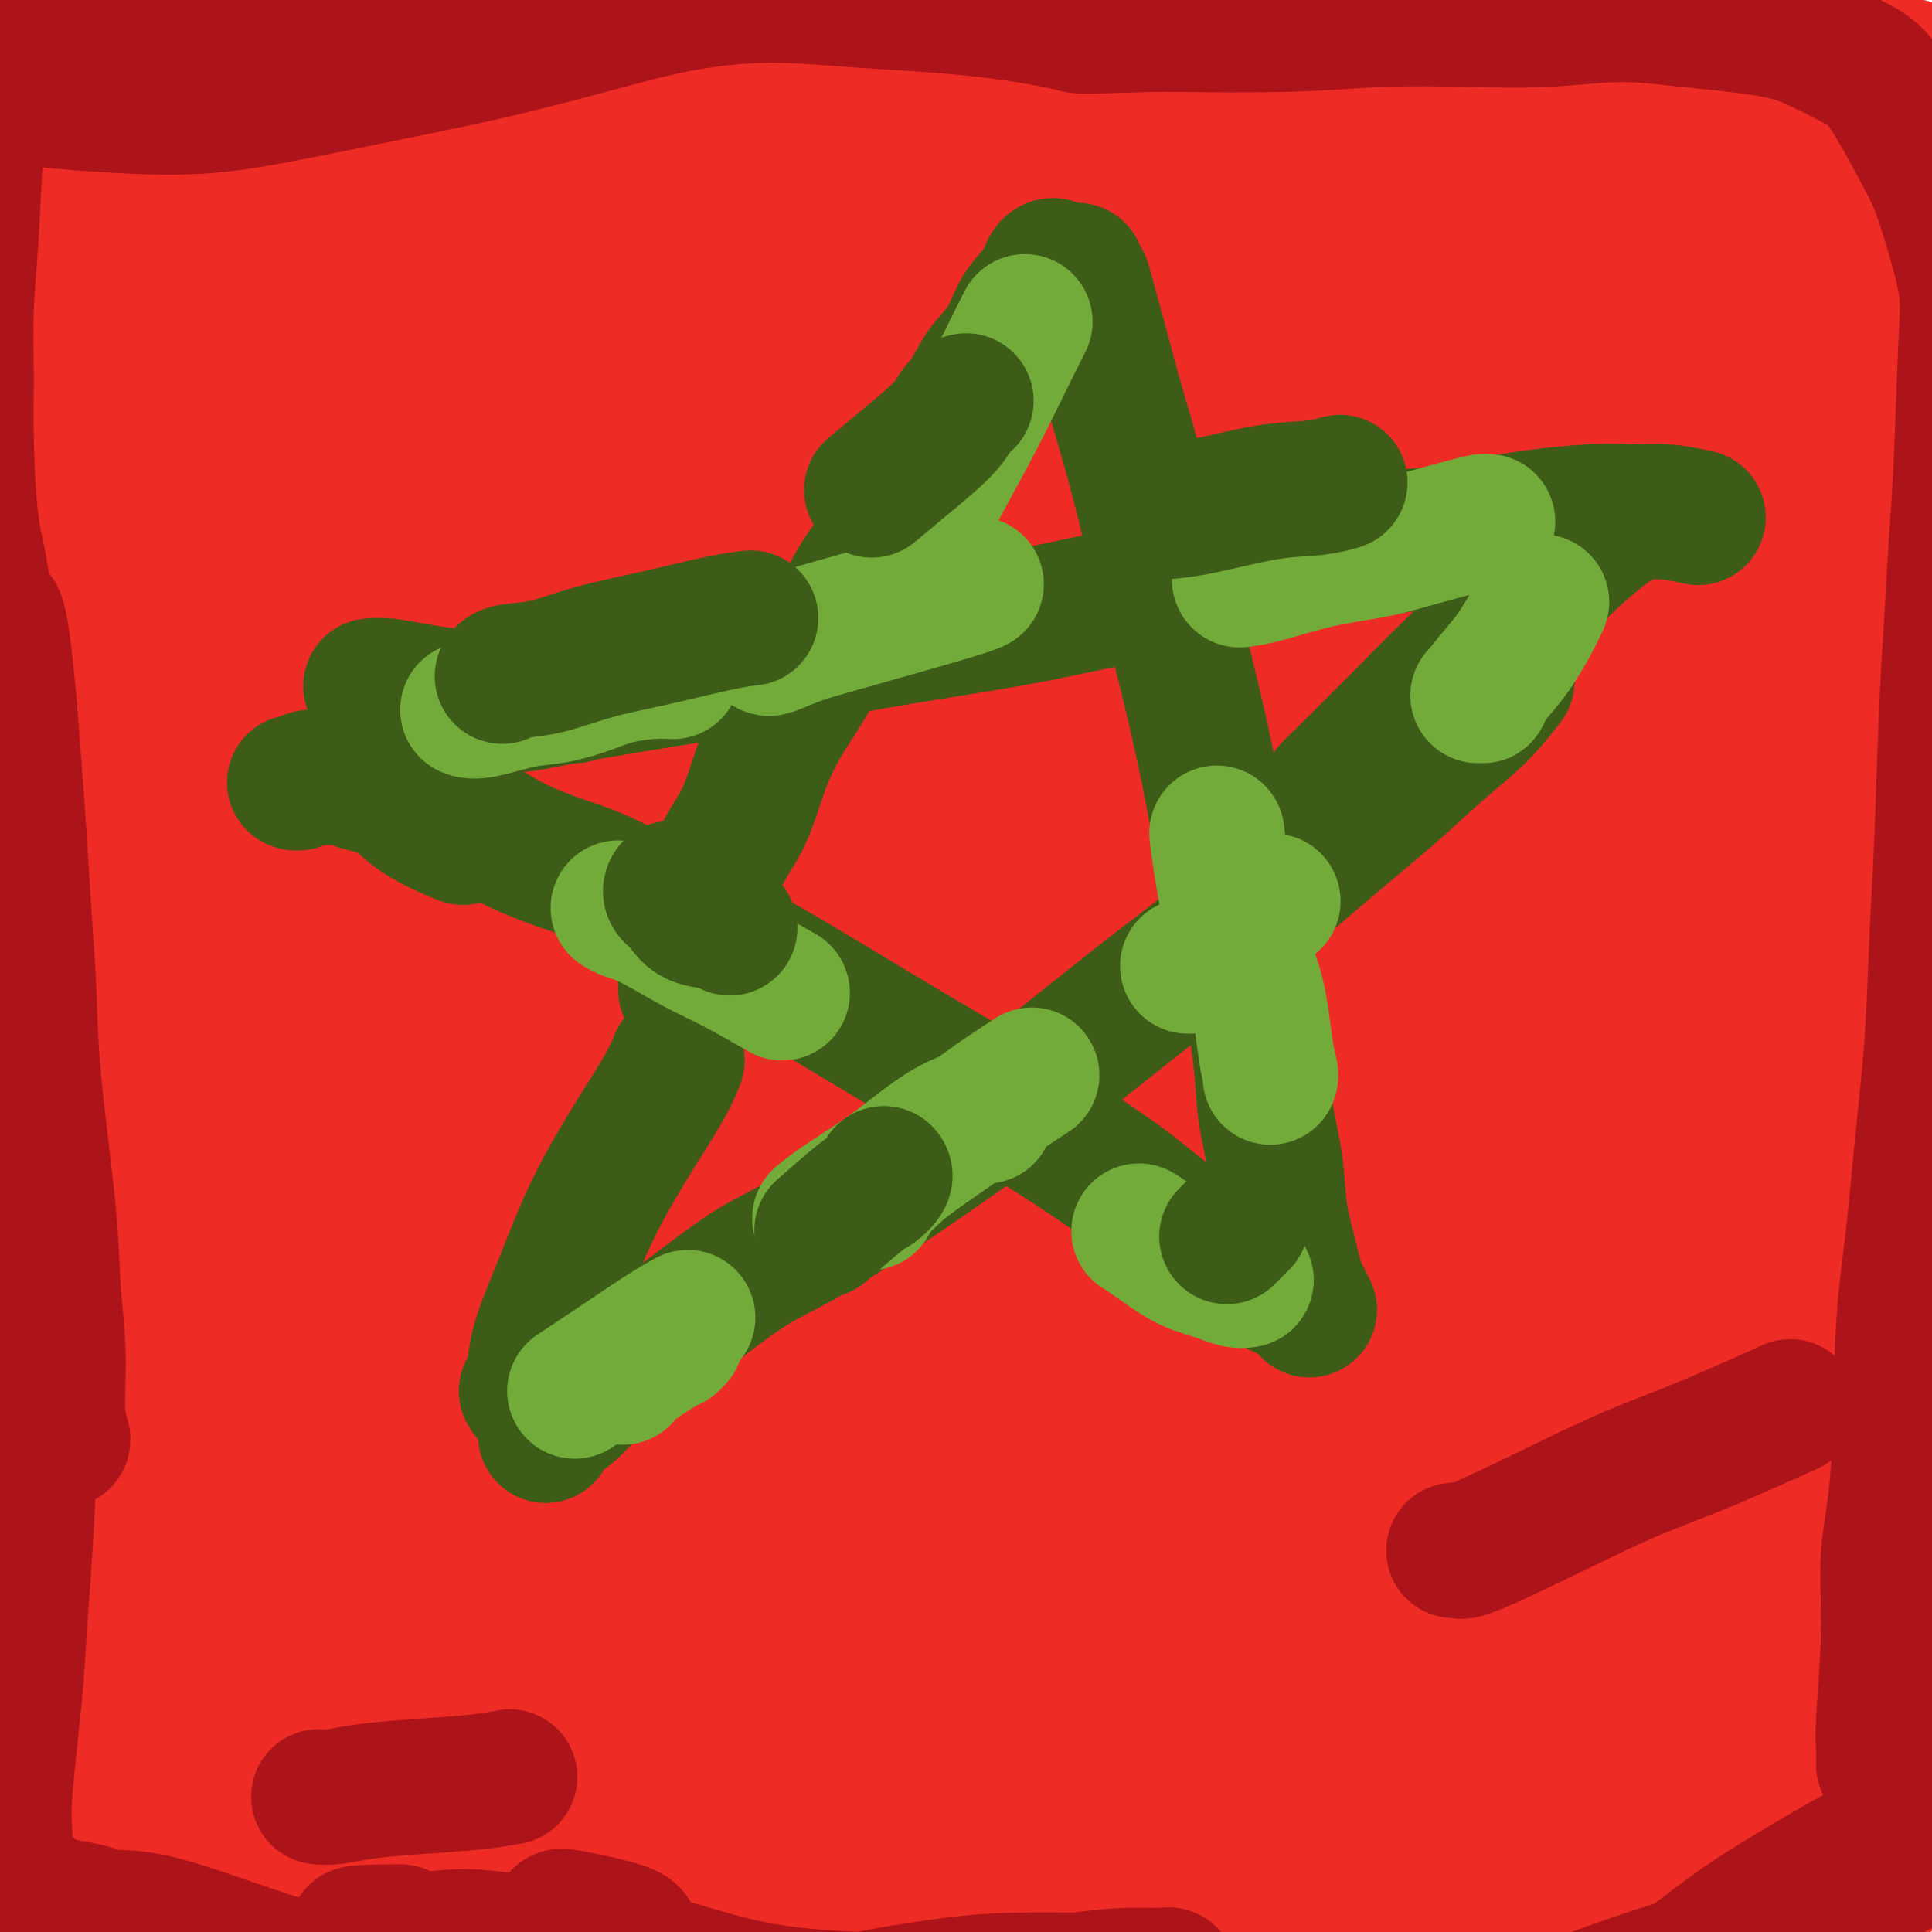 <svg viewBox='0 0 400 400' version='1.1' xmlns='http://www.w3.org/2000/svg' xmlns:xlink='http://www.w3.org/1999/xlink'><g fill='none' stroke='#EE2B24' stroke-width='28' stroke-linecap='round' stroke-linejoin='round'><path d='M77,59c0.248,-0.239 0.496,-0.478 -5,7c-5.496,7.478 -16.737,22.671 -25,34c-8.263,11.329 -13.550,18.792 -19,27c-5.450,8.208 -11.065,17.162 -16,25c-4.935,7.838 -9.191,14.561 -12,21c-2.809,6.439 -4.173,12.593 -4,15c0.173,2.407 1.883,1.067 5,-1c3.117,-2.067 7.643,-4.860 14,-10c6.357,-5.140 14.546,-12.627 22,-20c7.454,-7.373 14.172,-14.632 28,-28c13.828,-13.368 34.765,-32.846 50,-46c15.235,-13.154 24.766,-19.985 35,-28c10.234,-8.015 21.170,-17.213 30,-24c8.830,-6.787 15.554,-11.162 22,-16c6.446,-4.838 12.614,-10.139 15,-12c2.386,-1.861 0.990,-0.282 -1,1c-1.990,1.282 -4.575,2.268 -9,6c-4.425,3.732 -10.689,10.212 -17,16c-6.311,5.788 -12.668,10.886 -26,24c-13.332,13.114 -33.641,34.246 -48,50c-14.359,15.754 -22.770,26.132 -32,38c-9.230,11.868 -19.280,25.227 -28,37c-8.720,11.773 -16.111,21.959 -23,33c-6.889,11.041 -13.276,22.937 -16,29c-2.724,6.063 -1.784,6.293 0,5c1.784,-1.293 4.413,-4.107 9,-9c4.587,-4.893 11.132,-11.864 19,-21c7.868,-9.136 17.057,-20.439 26,-31c8.943,-10.561 17.638,-20.382 34,-36c16.362,-15.618 40.389,-37.034 58,-52c17.611,-14.966 28.805,-23.483 40,-32'/><path d='M203,61c21.314,-17.293 25.599,-18.525 38,-25c12.401,-6.475 32.918,-18.192 45,-24c12.082,-5.808 15.730,-5.709 19,-6c3.270,-0.291 6.161,-0.974 7,0c0.839,0.974 -0.373,3.606 -4,8c-3.627,4.394 -9.669,10.552 -16,17c-6.331,6.448 -12.953,13.187 -28,28c-15.047,14.813 -38.521,37.700 -56,56c-17.479,18.300 -28.964,32.012 -41,46c-12.036,13.988 -24.624,28.250 -42,52c-17.376,23.750 -39.541,56.987 -54,80c-14.459,23.013 -21.211,35.801 -28,49c-6.789,13.199 -13.614,26.808 -18,37c-4.386,10.192 -6.333,16.966 -7,21c-0.667,4.034 -0.053,5.328 1,6c1.053,0.672 2.545,0.722 9,-6c6.455,-6.722 17.874,-20.214 28,-33c10.126,-12.786 18.959,-24.865 28,-36c9.041,-11.135 18.290,-21.327 34,-39c15.710,-17.673 37.882,-42.826 54,-60c16.118,-17.174 26.181,-26.369 38,-37c11.819,-10.631 25.393,-22.699 38,-33c12.607,-10.301 24.247,-18.834 35,-26c10.753,-7.166 20.619,-12.963 29,-18c8.381,-5.037 15.277,-9.312 22,-12c6.723,-2.688 13.274,-3.788 16,-3c2.726,0.788 1.628,3.462 1,6c-0.628,2.538 -0.787,4.938 -8,14c-7.213,9.062 -21.480,24.786 -34,38c-12.520,13.214 -23.291,23.918 -35,37c-11.709,13.082 -24.354,28.541 -37,44'/><path d='M237,242c-23.340,26.732 -28.691,34.061 -38,47c-9.309,12.939 -22.576,31.490 -34,49c-11.424,17.510 -21.005,33.981 -29,49c-7.995,15.019 -14.406,28.585 -20,42c-5.594,13.415 -10.372,26.679 -11,32c-0.628,5.321 2.895,2.699 6,0c3.105,-2.699 5.793,-5.474 16,-18c10.207,-12.526 27.932,-34.803 42,-52c14.068,-17.197 24.479,-29.315 37,-43c12.521,-13.685 27.152,-28.938 42,-43c14.848,-14.062 29.911,-26.933 43,-38c13.089,-11.067 24.202,-20.328 39,-31c14.798,-10.672 33.280,-22.754 44,-29c10.720,-6.246 13.678,-6.657 16,-7c2.322,-0.343 4.009,-0.617 5,0c0.991,0.617 1.285,2.124 -4,9c-5.285,6.876 -16.148,19.120 -26,30c-9.852,10.880 -18.694,20.397 -29,32c-10.306,11.603 -22.076,25.292 -33,39c-10.924,13.708 -21.002,27.436 -30,40c-8.998,12.564 -16.916,23.965 -24,37c-7.084,13.035 -13.335,27.705 -16,35c-2.665,7.295 -1.744,7.214 1,6c2.744,-1.214 7.312,-3.561 12,-7c4.688,-3.439 9.497,-7.971 22,-20c12.503,-12.029 32.699,-31.554 48,-45c15.301,-13.446 25.708,-20.813 37,-29c11.292,-8.187 23.470,-17.194 34,-24c10.530,-6.806 19.412,-11.409 26,-15c6.588,-3.591 10.882,-6.169 13,-7c2.118,-0.831 2.059,0.084 2,1'/><path d='M428,282c4.007,-0.500 -6.476,8.751 -15,17c-8.524,8.249 -15.091,15.497 -22,23c-6.909,7.503 -14.161,15.260 -25,28c-10.839,12.740 -25.266,30.462 -33,41c-7.734,10.538 -8.775,13.892 -10,17c-1.225,3.108 -2.635,5.972 -2,7c0.635,1.028 3.316,0.221 6,-1c2.684,-1.221 5.370,-2.856 13,-9c7.630,-6.144 20.204,-16.796 30,-25c9.796,-8.204 16.814,-13.960 23,-19c6.186,-5.040 11.541,-9.364 16,-13c4.459,-3.636 8.021,-6.585 10,-8c1.979,-1.415 2.376,-1.297 1,0c-1.376,1.297 -4.524,3.772 -7,6c-2.476,2.228 -4.279,4.208 -5,5c-0.721,0.792 -0.361,0.396 0,0'/><path d='M386,388c0.213,0.355 0.426,0.710 0,1c-0.426,0.290 -1.491,0.514 -2,1c-0.509,0.486 -0.463,1.234 -1,2c-0.537,0.766 -1.659,1.549 -3,3c-1.341,1.451 -2.901,3.571 -4,5c-1.099,1.429 -1.736,2.169 -2,3c-0.264,0.831 -0.154,1.755 0,2c0.154,0.245 0.351,-0.187 1,-1c0.649,-0.813 1.749,-2.007 3,-3c1.251,-0.993 2.652,-1.786 5,-4c2.348,-2.214 5.642,-5.849 8,-8c2.358,-2.151 3.780,-2.817 5,-4c1.220,-1.183 2.239,-2.883 3,-4c0.761,-1.117 1.264,-1.649 1,-2c-0.264,-0.351 -1.295,-0.519 -3,0c-1.705,0.519 -4.084,1.726 -6,3c-1.916,1.274 -3.369,2.615 -5,4c-1.631,1.385 -3.440,2.815 -5,4c-1.560,1.185 -2.872,2.127 -4,3c-1.128,0.873 -2.074,1.679 -2,1c0.074,-0.679 1.167,-2.842 2,-4c0.833,-1.158 1.404,-1.312 3,-5c1.596,-3.688 4.215,-10.912 6,-16c1.785,-5.088 2.736,-8.040 4,-12c1.264,-3.960 2.842,-8.928 4,-13c1.158,-4.072 1.896,-7.248 2,-10c0.104,-2.752 -0.424,-5.082 -1,-7c-0.576,-1.918 -1.198,-3.426 -4,-3c-2.802,0.426 -7.782,2.784 -13,6c-5.218,3.216 -10.674,7.289 -16,12c-5.326,4.711 -10.522,10.060 -18,18c-7.478,7.940 -17.239,18.470 -27,29'/><path d='M317,389c-9.622,10.441 -11.179,13.043 -14,16c-2.821,2.957 -6.908,6.269 -9,8c-2.092,1.731 -2.188,1.880 -2,1c0.188,-0.880 0.662,-2.790 3,-7c2.338,-4.210 6.541,-10.720 11,-17c4.459,-6.280 9.175,-12.328 18,-23c8.825,-10.672 21.760,-25.967 31,-36c9.240,-10.033 14.786,-14.804 20,-20c5.214,-5.196 10.096,-10.817 15,-16c4.904,-5.183 9.832,-9.928 11,-12c1.168,-2.072 -1.423,-1.472 -5,0c-3.577,1.472 -8.141,3.814 -15,8c-6.859,4.186 -16.014,10.215 -25,16c-8.986,5.785 -17.804,11.326 -31,22c-13.196,10.674 -30.770,26.481 -42,37c-11.230,10.519 -16.115,15.749 -21,21c-4.885,5.251 -9.770,10.524 -13,14c-3.230,3.476 -4.805,5.155 -5,5c-0.195,-0.155 0.989,-2.145 4,-6c3.011,-3.855 7.850,-9.575 14,-17c6.150,-7.425 13.610,-16.557 22,-27c8.390,-10.443 17.711,-22.199 28,-34c10.289,-11.801 21.545,-23.648 32,-34c10.455,-10.352 20.108,-19.210 31,-30c10.892,-10.790 23.025,-23.511 29,-30c5.975,-6.489 5.794,-6.745 6,-8c0.206,-1.255 0.798,-3.510 -7,0c-7.798,3.510 -23.987,12.786 -38,22c-14.013,9.214 -25.850,18.365 -39,29c-13.150,10.635 -27.614,22.753 -41,35c-13.386,12.247 -25.693,24.624 -38,37'/><path d='M247,343c-17.604,17.003 -22.113,23.511 -28,31c-5.887,7.489 -13.150,15.960 -19,22c-5.850,6.040 -10.285,9.650 -11,9c-0.715,-0.650 2.290,-5.561 5,-10c2.710,-4.439 5.125,-8.404 15,-23c9.875,-14.596 27.210,-39.821 41,-58c13.790,-18.179 24.034,-29.313 36,-42c11.966,-12.687 25.655,-26.927 38,-39c12.345,-12.073 23.348,-21.980 33,-31c9.652,-9.020 17.953,-17.154 24,-23c6.047,-5.846 9.841,-9.404 10,-11c0.159,-1.596 -3.316,-1.231 -10,2c-6.684,3.231 -16.576,9.326 -27,16c-10.424,6.674 -21.380,13.926 -42,31c-20.620,17.074 -50.904,43.969 -72,64c-21.096,20.031 -33.002,33.197 -46,48c-12.998,14.803 -27.086,31.242 -39,46c-11.914,14.758 -21.654,27.834 -29,38c-7.346,10.166 -12.298,17.422 -16,23c-3.702,5.578 -6.153,9.478 -6,9c0.153,-0.478 2.911,-5.336 7,-12c4.089,-6.664 9.509,-15.135 17,-26c7.491,-10.865 17.054,-24.124 26,-36c8.946,-11.876 17.274,-22.369 33,-39c15.726,-16.631 38.851,-39.398 55,-54c16.149,-14.602 25.321,-21.037 35,-28c9.679,-6.963 19.864,-14.454 28,-19c8.136,-4.546 14.222,-6.146 19,-8c4.778,-1.854 8.248,-3.961 8,-1c-0.248,2.961 -4.214,10.989 -10,19c-5.786,8.011 -13.393,16.006 -21,24'/><path d='M301,265c-8.736,10.192 -20.075,23.670 -30,35c-9.925,11.330 -18.436,20.510 -31,36c-12.564,15.490 -29.183,37.289 -39,51c-9.817,13.711 -12.833,19.332 -16,25c-3.167,5.668 -6.485,11.381 -8,15c-1.515,3.619 -1.228,5.143 0,5c1.228,-0.143 3.397,-1.952 6,-4c2.603,-2.048 5.641,-4.333 14,-13c8.359,-8.667 22.039,-23.714 33,-35c10.961,-11.286 19.204,-18.811 27,-26c7.796,-7.189 15.144,-14.043 25,-23c9.856,-8.957 22.219,-20.018 29,-26c6.781,-5.982 7.979,-6.885 9,-8c1.021,-1.115 1.866,-2.441 1,-2c-0.866,0.441 -3.442,2.650 -9,7c-5.558,4.350 -14.100,10.842 -22,17c-7.900,6.158 -15.160,11.982 -28,24c-12.840,12.018 -31.259,30.229 -43,42c-11.741,11.771 -16.803,17.102 -22,22c-5.197,4.898 -10.527,9.364 -14,12c-3.473,2.636 -5.089,3.442 -5,2c0.089,-1.442 1.882,-5.133 5,-10c3.118,-4.867 7.563,-10.910 13,-19c5.437,-8.090 11.868,-18.226 19,-28c7.132,-9.774 14.965,-19.185 22,-28c7.035,-8.815 13.274,-17.034 20,-26c6.726,-8.966 13.940,-18.679 16,-23c2.060,-4.321 -1.036,-3.251 -4,-3c-2.964,0.251 -5.798,-0.317 -17,6c-11.202,6.317 -30.772,19.519 -46,31c-15.228,11.481 -26.114,21.240 -37,31'/><path d='M169,352c-11.638,10.479 -22.232,21.178 -32,31c-9.768,9.822 -18.710,18.768 -25,25c-6.290,6.232 -9.928,9.748 -12,11c-2.072,1.252 -2.577,0.238 -3,-1c-0.423,-1.238 -0.765,-2.699 4,-13c4.765,-10.301 14.637,-29.441 22,-43c7.363,-13.559 12.216,-21.538 22,-35c9.784,-13.462 24.499,-32.407 33,-43c8.501,-10.593 10.787,-12.833 12,-15c1.213,-2.167 1.354,-4.262 0,-4c-1.354,0.262 -4.203,2.880 -10,8c-5.797,5.120 -14.543,12.740 -23,21c-8.457,8.260 -16.626,17.159 -29,33c-12.374,15.841 -28.951,38.622 -39,53c-10.049,14.378 -13.568,20.351 -17,26c-3.432,5.649 -6.776,10.972 -8,13c-1.224,2.028 -0.327,0.761 1,-3c1.327,-3.761 3.084,-10.015 7,-19c3.916,-8.985 9.991,-20.699 16,-33c6.009,-12.301 11.951,-25.187 19,-38c7.049,-12.813 15.206,-25.553 22,-36c6.794,-10.447 12.224,-18.600 16,-26c3.776,-7.400 5.896,-14.046 5,-16c-0.896,-1.954 -4.808,0.782 -11,6c-6.192,5.218 -14.664,12.916 -23,21c-8.336,8.084 -16.536,16.555 -30,33c-13.464,16.445 -32.191,40.865 -43,56c-10.809,15.135 -13.702,20.985 -17,26c-3.298,5.015 -7.003,9.196 -9,11c-1.997,1.804 -2.285,1.230 -2,-2c0.285,-3.230 1.142,-9.115 2,-15'/><path d='M17,384c2.615,-11.155 9.154,-30.544 15,-46c5.846,-15.456 11.000,-26.981 17,-40c6.000,-13.019 12.844,-27.534 19,-39c6.156,-11.466 11.622,-19.883 16,-29c4.378,-9.117 7.669,-18.934 8,-23c0.331,-4.066 -2.298,-2.383 -6,1c-3.702,3.383 -8.479,8.465 -14,14c-5.521,5.535 -11.787,11.523 -22,26c-10.213,14.477 -24.374,37.444 -31,48c-6.626,10.556 -5.718,8.700 -9,15c-3.282,6.300 -10.756,20.755 -14,27c-3.244,6.245 -2.260,4.278 -2,4c0.260,-0.278 -0.203,1.132 3,-6c3.203,-7.132 10.073,-22.805 16,-36c5.927,-13.195 10.910,-23.910 17,-36c6.090,-12.090 13.285,-25.554 20,-38c6.715,-12.446 12.949,-23.873 19,-34c6.051,-10.127 11.919,-18.955 16,-25c4.081,-6.045 6.374,-9.307 8,-12c1.626,-2.693 2.586,-4.815 0,-1c-2.586,3.815 -8.716,13.568 -14,22c-5.284,8.432 -9.721,15.542 -18,33c-8.279,17.458 -20.400,45.263 -28,65c-7.600,19.737 -10.678,31.407 -14,44c-3.322,12.593 -6.889,26.108 -9,37c-2.111,10.892 -2.768,19.162 -3,25c-0.232,5.838 -0.040,9.244 0,12c0.040,2.756 -0.072,4.862 2,2c2.072,-2.862 6.327,-10.694 10,-19c3.673,-8.306 6.764,-17.088 11,-27c4.236,-9.912 9.618,-20.956 15,-32'/><path d='M45,316c10.474,-21.089 18.659,-34.810 25,-45c6.341,-10.190 10.838,-16.848 14,-22c3.162,-5.152 4.988,-8.799 6,-11c1.012,-2.201 1.208,-2.955 0,-1c-1.208,1.955 -3.822,6.618 -7,12c-3.178,5.382 -6.922,11.483 -14,27c-7.078,15.517 -17.490,40.450 -24,57c-6.510,16.550 -9.118,24.717 -13,38c-3.882,13.283 -9.038,31.683 -11,42c-1.962,10.317 -0.731,12.550 1,14c1.731,1.450 3.962,2.116 7,1c3.038,-1.116 6.883,-4.013 12,-9c5.117,-4.987 11.505,-12.065 19,-21c7.495,-8.935 16.098,-19.729 24,-30c7.902,-10.271 15.102,-20.021 26,-34c10.898,-13.979 25.493,-32.188 35,-43c9.507,-10.812 13.925,-14.227 17,-17c3.075,-2.773 4.807,-4.905 6,-6c1.193,-1.095 1.846,-1.153 -2,4c-3.846,5.153 -12.192,15.517 -19,25c-6.808,9.483 -12.080,18.084 -18,28c-5.920,9.916 -12.489,21.146 -18,31c-5.511,9.854 -9.964,18.333 -13,25c-3.036,6.667 -4.653,11.522 -6,15c-1.347,3.478 -2.423,5.579 -1,4c1.423,-1.579 5.345,-6.838 10,-13c4.655,-6.162 10.043,-13.229 15,-21c4.957,-7.771 9.483,-16.248 19,-30c9.517,-13.752 24.024,-32.779 35,-46c10.976,-13.221 18.422,-20.634 26,-28c7.578,-7.366 15.289,-14.683 23,-22'/><path d='M219,240c10.958,-10.497 13.852,-11.739 17,-14c3.148,-2.261 6.550,-5.542 7,-4c0.450,1.542 -2.052,7.908 -6,15c-3.948,7.092 -9.342,14.910 -15,25c-5.658,10.090 -11.582,22.452 -17,33c-5.418,10.548 -10.331,19.283 -13,28c-2.669,8.717 -3.093,17.418 -2,21c1.093,3.582 3.702,2.046 8,0c4.298,-2.046 10.285,-4.602 17,-10c6.715,-5.398 14.159,-13.636 24,-23c9.841,-9.364 22.079,-19.853 33,-30c10.921,-10.147 20.527,-19.954 35,-32c14.473,-12.046 33.814,-26.333 45,-34c11.186,-7.667 14.215,-8.716 17,-10c2.785,-1.284 5.324,-2.805 4,0c-1.324,2.805 -6.513,9.936 -12,17c-5.487,7.064 -11.274,14.062 -17,22c-5.726,7.938 -11.391,16.816 -16,24c-4.609,7.184 -8.163,12.674 -10,17c-1.837,4.326 -1.957,7.487 -2,10c-0.043,2.513 -0.008,4.378 3,4c3.008,-0.378 8.989,-3.001 15,-7c6.011,-3.999 12.053,-9.376 18,-15c5.947,-5.624 11.800,-11.494 21,-22c9.200,-10.506 21.747,-25.647 29,-35c7.253,-9.353 9.211,-12.916 11,-16c1.789,-3.084 3.410,-5.688 4,-7c0.590,-1.312 0.148,-1.331 -1,0c-1.148,1.331 -3.001,4.012 -6,8c-2.999,3.988 -7.142,9.282 -12,19c-4.858,9.718 -10.429,23.859 -16,38'/><path d='M382,262c-3.512,9.244 -4.293,13.355 -5,17c-0.707,3.645 -1.341,6.825 0,8c1.341,1.175 4.655,0.347 7,-2c2.345,-2.347 3.720,-6.211 6,-12c2.280,-5.789 5.464,-13.503 8,-22c2.536,-8.497 4.423,-17.778 6,-28c1.577,-10.222 2.845,-21.384 4,-31c1.155,-9.616 2.196,-17.687 2,-27c-0.196,-9.313 -1.629,-19.870 -3,-26c-1.371,-6.130 -2.680,-7.834 -4,-9c-1.320,-1.166 -2.650,-1.794 -4,-2c-1.350,-0.206 -2.718,0.009 -5,6c-2.282,5.991 -5.478,17.758 -8,27c-2.522,9.242 -4.371,15.960 -6,24c-1.629,8.040 -3.039,17.402 -4,25c-0.961,7.598 -1.473,13.432 -2,18c-0.527,4.568 -1.069,7.870 -1,10c0.069,2.130 0.750,3.086 1,2c0.250,-1.086 0.069,-4.216 0,-10c-0.069,-5.784 -0.028,-14.224 0,-22c0.028,-7.776 0.042,-14.889 0,-27c-0.042,-12.111 -0.139,-29.220 0,-41c0.139,-11.780 0.514,-18.232 1,-26c0.486,-7.768 1.084,-16.851 2,-26c0.916,-9.149 2.150,-18.363 4,-27c1.850,-8.637 4.314,-16.699 6,-23c1.686,-6.301 2.593,-10.843 4,-15c1.407,-4.157 3.315,-7.929 4,-9c0.685,-1.071 0.146,0.558 0,2c-0.146,1.442 0.101,2.698 -1,11c-1.101,8.302 -3.551,23.651 -6,39'/><path d='M388,66c-1.968,13.848 -3.389,22.468 -4,32c-0.611,9.532 -0.412,19.977 0,29c0.412,9.023 1.038,16.625 2,24c0.962,7.375 2.259,14.524 3,19c0.741,4.476 0.926,6.279 1,7c0.074,0.721 0.037,0.361 0,0'/><path d='M345,202c0.237,-0.070 0.474,-0.139 1,0c0.526,0.139 1.342,0.487 2,0c0.658,-0.487 1.158,-1.810 2,-3c0.842,-1.190 2.025,-2.246 4,-7c1.975,-4.754 4.741,-13.205 7,-21c2.259,-7.795 4.011,-14.935 6,-23c1.989,-8.065 4.216,-17.055 6,-26c1.784,-8.945 3.126,-17.844 5,-26c1.874,-8.156 4.281,-15.568 6,-22c1.719,-6.432 2.750,-11.885 5,-19c2.250,-7.115 5.719,-15.891 8,-21c2.281,-5.109 3.375,-6.552 4,-8c0.625,-1.448 0.783,-2.902 1,-2c0.217,0.902 0.494,4.159 0,9c-0.494,4.841 -1.757,11.266 -3,19c-1.243,7.734 -2.465,16.777 -4,27c-1.535,10.223 -3.381,21.626 -5,33c-1.619,11.374 -3.010,22.720 -4,32c-0.990,9.280 -1.579,16.496 -3,26c-1.421,9.504 -3.676,21.298 -5,28c-1.324,6.702 -1.719,8.313 -2,10c-0.281,1.687 -0.448,3.451 -1,3c-0.552,-0.451 -1.489,-3.115 -2,-8c-0.511,-4.885 -0.594,-11.990 -1,-21c-0.406,-9.010 -1.134,-19.925 -1,-32c0.134,-12.075 1.129,-25.311 2,-39c0.871,-13.689 1.617,-27.831 2,-40c0.383,-12.169 0.402,-22.365 1,-34c0.598,-11.635 1.777,-24.709 2,-32c0.223,-7.291 -0.508,-8.797 -1,-10c-0.492,-1.203 -0.746,-2.101 -1,-3'/><path d='M376,-8c0.718,-24.618 0.011,-7.163 -2,5c-2.011,12.163 -5.328,19.036 -8,28c-2.672,8.964 -4.701,20.021 -7,32c-2.299,11.979 -4.868,24.880 -7,39c-2.132,14.120 -3.828,29.458 -5,43c-1.172,13.542 -1.822,25.288 -3,42c-1.178,16.712 -2.886,38.390 -4,52c-1.114,13.610 -1.635,19.152 -2,25c-0.365,5.848 -0.575,12.002 -1,16c-0.425,3.998 -1.065,5.840 -2,5c-0.935,-0.840 -2.167,-4.363 -4,-11c-1.833,-6.637 -4.269,-16.388 -6,-29c-1.731,-12.612 -2.758,-28.084 -3,-45c-0.242,-16.916 0.300,-35.274 2,-54c1.700,-18.726 4.557,-37.819 8,-54c3.443,-16.181 7.471,-29.451 11,-44c3.529,-14.549 6.559,-30.377 8,-39c1.441,-8.623 1.294,-10.042 1,-12c-0.294,-1.958 -0.735,-4.455 -3,-3c-2.265,1.455 -6.352,6.861 -10,14c-3.648,7.139 -6.856,16.009 -11,27c-4.144,10.991 -9.225,24.102 -14,39c-4.775,14.898 -9.244,31.583 -13,49c-3.756,17.417 -6.799,35.567 -9,52c-2.201,16.433 -3.559,31.151 -5,50c-1.441,18.849 -2.965,41.829 -4,55c-1.035,13.171 -1.581,16.532 -2,21c-0.419,4.468 -0.710,10.043 -1,12c-0.290,1.957 -0.578,0.296 -1,-3c-0.422,-3.296 -0.978,-8.227 -2,-17c-1.022,-8.773 -2.511,-21.386 -4,-34'/><path d='M273,253c-1.354,-16.462 -1.238,-30.616 -1,-47c0.238,-16.384 0.600,-34.999 2,-52c1.400,-17.001 3.839,-32.390 8,-53c4.161,-20.610 10.046,-46.441 14,-61c3.954,-14.559 5.979,-17.844 7,-21c1.021,-3.156 1.038,-6.182 1,-8c-0.038,-1.818 -0.130,-2.426 -2,3c-1.870,5.426 -5.516,16.888 -9,29c-3.484,12.112 -6.804,24.875 -10,40c-3.196,15.125 -6.268,32.612 -9,51c-2.732,18.388 -5.124,37.676 -7,55c-1.876,17.324 -3.237,32.682 -4,52c-0.763,19.318 -0.929,42.595 -1,56c-0.071,13.405 -0.047,16.938 0,21c0.047,4.062 0.118,8.651 0,9c-0.118,0.349 -0.424,-3.544 -1,-9c-0.576,-5.456 -1.422,-12.475 -3,-23c-1.578,-10.525 -3.889,-24.556 -5,-40c-1.111,-15.444 -1.024,-32.301 -1,-51c0.024,-18.699 -0.017,-39.240 1,-57c1.017,-17.760 3.092,-32.738 7,-53c3.908,-20.262 9.649,-45.807 13,-60c3.351,-14.193 4.311,-17.035 5,-20c0.689,-2.965 1.105,-6.052 0,-5c-1.105,1.052 -3.731,6.244 -6,13c-2.269,6.756 -4.179,15.077 -6,26c-1.821,10.923 -3.551,24.449 -5,39c-1.449,14.551 -2.615,30.127 -3,46c-0.385,15.873 0.012,32.043 1,47c0.988,14.957 2.568,28.702 5,43c2.432,14.298 5.716,29.149 9,44'/><path d='M273,267c3.101,16.524 3.852,14.334 5,14c1.148,-0.334 2.691,1.188 4,1c1.309,-0.188 2.384,-2.085 3,-11c0.616,-8.915 0.772,-24.847 1,-39c0.228,-14.153 0.529,-26.527 2,-41c1.471,-14.473 4.113,-31.046 7,-46c2.887,-14.954 6.018,-28.288 9,-38c2.982,-9.712 5.813,-15.801 8,-20c2.187,-4.199 3.729,-6.507 4,-3c0.271,3.507 -0.728,12.831 -2,23c-1.272,10.169 -2.817,21.185 -4,33c-1.183,11.815 -2.004,24.428 -3,43c-0.996,18.572 -2.167,43.101 -3,58c-0.833,14.899 -1.329,20.167 -2,25c-0.671,4.833 -1.517,9.231 -2,12c-0.483,2.769 -0.603,3.910 -1,3c-0.397,-0.910 -1.071,-3.869 -2,-7c-0.929,-3.131 -2.113,-6.434 -3,-18c-0.887,-11.566 -1.477,-31.396 -1,-47c0.477,-15.604 2.020,-26.980 4,-38c1.980,-11.020 4.396,-21.682 7,-32c2.604,-10.318 5.394,-20.292 7,-25c1.606,-4.708 2.026,-4.150 2,-3c-0.026,1.150 -0.499,2.893 -1,7c-0.501,4.107 -1.029,10.577 -2,19c-0.971,8.423 -2.385,18.797 -3,29c-0.615,10.203 -0.433,20.234 -1,34c-0.567,13.766 -1.884,31.267 -3,41c-1.116,9.733 -2.031,11.697 -3,14c-0.969,2.303 -1.991,4.944 -4,2c-2.009,-2.944 -5.004,-11.472 -8,-20'/><path d='M288,237c-2.362,-8.405 -4.266,-19.417 -6,-32c-1.734,-12.583 -3.296,-26.735 -4,-42c-0.704,-15.265 -0.548,-31.641 0,-48c0.548,-16.359 1.489,-32.701 3,-46c1.511,-13.299 3.593,-23.555 5,-36c1.407,-12.445 2.138,-27.079 2,-35c-0.138,-7.921 -1.144,-9.130 -2,-11c-0.856,-1.870 -1.562,-4.403 -4,-2c-2.438,2.403 -6.608,9.740 -10,18c-3.392,8.260 -6.005,17.443 -9,29c-2.995,11.557 -6.372,25.487 -10,40c-3.628,14.513 -7.507,29.607 -10,45c-2.493,15.393 -3.601,31.085 -5,44c-1.399,12.915 -3.089,23.054 -4,38c-0.911,14.946 -1.043,34.698 -1,47c0.043,12.302 0.259,17.155 1,23c0.741,5.845 2.005,12.681 3,17c0.995,4.319 1.722,6.119 2,5c0.278,-1.119 0.108,-5.159 0,-12c-0.108,-6.841 -0.154,-16.484 -1,-29c-0.846,-12.516 -2.494,-27.905 -3,-45c-0.506,-17.095 0.128,-35.897 1,-53c0.872,-17.103 1.981,-32.508 5,-53c3.019,-20.492 7.946,-46.072 11,-61c3.054,-14.928 4.233,-19.206 5,-24c0.767,-4.794 1.122,-10.105 1,-13c-0.122,-2.895 -0.721,-3.372 -3,-1c-2.279,2.372 -6.240,7.595 -10,15c-3.760,7.405 -7.320,16.994 -11,29c-3.680,12.006 -7.480,26.430 -11,42c-3.520,15.570 -6.760,32.285 -10,49'/><path d='M213,135c-4.454,23.580 -5.088,37.030 -6,51c-0.912,13.970 -2.102,28.461 -3,45c-0.898,16.539 -1.505,35.127 -2,45c-0.495,9.873 -0.878,11.030 -1,13c-0.122,1.970 0.017,4.754 -1,2c-1.017,-2.754 -3.189,-11.044 -5,-21c-1.811,-9.956 -3.260,-21.577 -5,-33c-1.740,-11.423 -3.770,-22.646 -3,-48c0.770,-25.354 4.340,-64.838 6,-82c1.660,-17.162 1.410,-12.000 5,-25c3.590,-13.000 11.021,-44.161 16,-61c4.979,-16.839 7.506,-19.355 9,-23c1.494,-3.645 1.954,-8.418 2,-11c0.046,-2.582 -0.321,-2.973 -3,2c-2.679,4.973 -7.671,15.311 -12,26c-4.329,10.689 -7.997,21.731 -12,35c-4.003,13.269 -8.341,28.767 -12,46c-3.659,17.233 -6.638,36.202 -9,54c-2.362,17.798 -4.108,34.426 -5,49c-0.892,14.574 -0.931,27.095 0,41c0.931,13.905 2.831,29.195 4,36c1.169,6.805 1.606,5.126 2,5c0.394,-0.126 0.744,1.302 0,-6c-0.744,-7.302 -2.584,-23.332 -4,-38c-1.416,-14.668 -2.409,-27.972 -3,-45c-0.591,-17.028 -0.782,-37.780 0,-58c0.782,-20.220 2.535,-39.910 6,-58c3.465,-18.090 8.640,-34.581 13,-48c4.360,-13.419 7.905,-23.767 11,-32c3.095,-8.233 5.742,-14.352 6,-16c0.258,-1.648 -1.871,1.176 -4,4'/><path d='M203,-16c-1.534,1.730 -3.368,4.055 -8,16c-4.632,11.945 -12.062,33.510 -17,51c-4.938,17.490 -7.385,30.905 -10,47c-2.615,16.095 -5.400,34.871 -7,53c-1.600,18.129 -2.016,35.611 -2,51c0.016,15.389 0.463,28.685 1,39c0.537,10.315 1.164,17.651 1,23c-0.164,5.349 -1.119,8.712 -2,8c-0.881,-0.712 -1.687,-5.499 -3,-10c-1.313,-4.501 -3.132,-8.715 -6,-24c-2.868,-15.285 -6.783,-41.640 -9,-62c-2.217,-20.360 -2.734,-34.724 -2,-51c0.734,-16.276 2.719,-34.462 5,-50c2.281,-15.538 4.858,-28.427 8,-39c3.142,-10.573 6.849,-18.831 9,-25c2.151,-6.169 2.746,-10.251 3,-12c0.254,-1.749 0.168,-1.167 -1,2c-1.168,3.167 -3.416,8.920 -6,18c-2.584,9.080 -5.502,21.489 -8,33c-2.498,11.511 -4.574,22.124 -7,43c-2.426,20.876 -5.201,52.015 -6,73c-0.799,20.985 0.377,31.817 1,43c0.623,11.183 0.692,22.718 1,31c0.308,8.282 0.854,13.311 1,16c0.146,2.689 -0.109,3.040 0,3c0.109,-0.040 0.582,-0.469 -1,-10c-1.582,-9.531 -5.220,-28.164 -7,-45c-1.780,-16.836 -1.704,-31.873 -2,-47c-0.296,-15.127 -0.964,-30.342 1,-53c1.964,-22.658 6.561,-52.759 10,-71c3.439,-18.241 5.719,-24.620 8,-31'/><path d='M148,4c3.702,-19.194 3.956,-16.178 4,-16c0.044,0.178 -0.124,-2.483 -1,-2c-0.876,0.483 -2.462,4.109 -4,8c-1.538,3.891 -3.029,8.048 -6,22c-2.971,13.952 -7.424,37.698 -10,57c-2.576,19.302 -3.276,34.160 -4,49c-0.724,14.840 -1.471,29.663 -1,48c0.471,18.337 2.161,40.189 3,52c0.839,11.811 0.829,13.580 1,15c0.171,1.420 0.524,2.490 0,1c-0.524,-1.490 -1.923,-5.539 -3,-13c-1.077,-7.461 -1.831,-18.335 -3,-29c-1.169,-10.665 -2.754,-21.122 -2,-43c0.754,-21.878 3.845,-55.176 8,-77c4.155,-21.824 9.374,-32.173 14,-43c4.626,-10.827 8.660,-22.131 13,-31c4.340,-8.869 8.987,-15.301 11,-18c2.013,-2.699 1.392,-1.663 1,1c-0.392,2.663 -0.555,6.955 -2,14c-1.445,7.045 -4.171,16.844 -7,29c-2.829,12.156 -5.762,26.670 -8,41c-2.238,14.330 -3.782,28.477 -5,49c-1.218,20.523 -2.110,47.420 -2,63c0.110,15.580 1.221,19.841 2,24c0.779,4.159 1.225,8.216 2,7c0.775,-1.216 1.880,-7.703 3,-15c1.120,-7.297 2.256,-15.403 3,-27c0.744,-11.597 1.096,-26.686 3,-42c1.904,-15.314 5.359,-30.854 9,-46c3.641,-15.146 7.469,-29.899 11,-42c3.531,-12.101 6.766,-21.551 10,-31'/><path d='M188,9c4.732,-15.589 6.061,-18.062 6,-19c-0.061,-0.938 -1.512,-0.343 -4,3c-2.488,3.343 -6.015,9.433 -10,16c-3.985,6.567 -8.429,13.610 -15,32c-6.571,18.390 -15.267,48.128 -21,70c-5.733,21.872 -8.501,35.879 -11,53c-2.499,17.121 -4.728,37.354 -6,54c-1.272,16.646 -1.588,29.703 -3,45c-1.412,15.297 -3.919,32.835 -6,41c-2.081,8.165 -3.737,6.957 -6,5c-2.263,-1.957 -5.133,-4.663 -8,-11c-2.867,-6.337 -5.731,-16.304 -9,-27c-3.269,-10.696 -6.942,-22.122 -9,-44c-2.058,-21.878 -2.500,-54.208 -2,-77c0.500,-22.792 1.941,-36.044 4,-49c2.059,-12.956 4.736,-25.615 7,-35c2.264,-9.385 4.116,-15.497 5,-20c0.884,-4.503 0.801,-7.397 0,-5c-0.801,2.397 -2.320,10.087 -4,19c-1.680,8.913 -3.522,19.051 -5,32c-1.478,12.949 -2.594,28.708 -3,43c-0.406,14.292 -0.104,27.115 1,45c1.104,17.885 3.008,40.831 4,53c0.992,12.169 1.070,13.561 1,15c-0.070,1.439 -0.290,2.924 -1,1c-0.710,-1.924 -1.911,-7.258 -3,-13c-1.089,-5.742 -2.065,-11.892 -4,-29c-1.935,-17.108 -4.828,-45.173 -6,-66c-1.172,-20.827 -0.623,-34.415 1,-50c1.623,-15.585 4.321,-33.167 7,-48c2.679,-14.833 5.340,-26.916 8,-39'/><path d='M96,4c3.844,-20.139 5.955,-26.987 7,-31c1.045,-4.013 1.024,-5.192 0,-5c-1.024,0.192 -3.051,1.756 -5,5c-1.949,3.244 -3.818,8.169 -6,16c-2.182,7.831 -4.676,18.570 -7,29c-2.324,10.430 -4.480,20.551 -6,40c-1.520,19.449 -2.406,48.225 -2,69c0.406,20.775 2.105,33.550 4,46c1.895,12.450 3.986,24.575 6,36c2.014,11.425 3.951,22.149 5,26c1.049,3.851 1.211,0.829 1,-3c-0.211,-3.829 -0.795,-8.464 -2,-16c-1.205,-7.536 -3.032,-17.972 -4,-31c-0.968,-13.028 -1.077,-28.647 -1,-44c0.077,-15.353 0.340,-30.439 4,-52c3.660,-21.561 10.718,-49.597 16,-66c5.282,-16.403 8.788,-21.173 12,-26c3.212,-4.827 6.128,-9.712 7,-10c0.872,-0.288 -0.302,4.021 -2,11c-1.698,6.979 -3.922,16.629 -6,29c-2.078,12.371 -4.010,27.464 -6,44c-1.990,16.536 -4.039,34.517 -5,53c-0.961,18.483 -0.833,37.468 0,54c0.833,16.532 2.372,30.610 4,47c1.628,16.390 3.346,35.092 4,44c0.654,8.908 0.244,8.021 0,8c-0.244,-0.021 -0.322,0.823 -2,-6c-1.678,-6.823 -4.955,-21.313 -7,-35c-2.045,-13.687 -2.858,-26.569 -3,-42c-0.142,-15.431 0.388,-33.409 2,-51c1.612,-17.591 4.306,-34.796 7,-52'/><path d='M111,91c3.586,-24.640 8.051,-34.740 12,-46c3.949,-11.260 7.381,-23.681 10,-33c2.619,-9.319 4.426,-15.538 4,-17c-0.426,-1.462 -3.086,1.831 -6,8c-2.914,6.169 -6.081,15.213 -9,25c-2.919,9.787 -5.588,20.315 -9,43c-3.412,22.685 -7.565,57.525 -9,82c-1.435,24.475 -0.152,38.585 1,54c1.152,15.415 2.172,32.135 3,45c0.828,12.865 1.462,21.875 1,28c-0.462,6.125 -2.022,9.367 -3,11c-0.978,1.633 -1.376,1.659 -4,-5c-2.624,-6.659 -7.475,-20.002 -11,-34c-3.525,-13.998 -5.726,-28.652 -8,-43c-2.274,-14.348 -4.623,-28.392 -5,-52c-0.377,-23.608 1.218,-56.780 3,-79c1.782,-22.220 3.752,-33.488 5,-45c1.248,-11.512 1.774,-23.267 2,-32c0.226,-8.733 0.153,-14.443 -1,-18c-1.153,-3.557 -3.384,-4.961 -5,-6c-1.616,-1.039 -2.615,-1.712 -6,4c-3.385,5.712 -9.157,17.808 -13,30c-3.843,12.192 -5.758,24.479 -8,37c-2.242,12.521 -4.810,25.277 -6,46c-1.190,20.723 -1.001,49.412 -1,67c0.001,17.588 -0.187,24.075 0,30c0.187,5.925 0.749,11.286 1,14c0.251,2.714 0.191,2.779 0,2c-0.191,-0.779 -0.513,-2.402 -1,-5c-0.487,-2.598 -1.139,-6.171 -2,-17c-0.861,-10.829 -1.930,-28.915 -3,-47'/><path d='M43,138c-0.563,-18.128 1.031,-29.949 2,-43c0.969,-13.051 1.314,-27.332 5,-46c3.686,-18.668 10.712,-41.723 15,-55c4.288,-13.277 5.836,-16.777 7,-20c1.164,-3.223 1.943,-6.170 2,-7c0.057,-0.830 -0.608,0.456 -2,4c-1.392,3.544 -3.511,9.346 -6,16c-2.489,6.654 -5.349,14.161 -10,32c-4.651,17.839 -11.093,46.010 -15,67c-3.907,20.990 -5.278,34.799 -7,48c-1.722,13.201 -3.795,25.794 -6,38c-2.205,12.206 -4.542,24.023 -6,29c-1.458,4.977 -2.036,3.112 -3,0c-0.964,-3.112 -2.312,-7.470 -4,-14c-1.688,-6.530 -3.714,-15.231 -5,-26c-1.286,-10.769 -1.830,-23.606 -2,-36c-0.170,-12.394 0.034,-24.345 2,-43c1.966,-18.655 5.693,-44.014 8,-59c2.307,-14.986 3.192,-19.598 4,-24c0.808,-4.402 1.539,-8.593 1,-11c-0.539,-2.407 -2.346,-3.030 -4,-2c-1.654,1.030 -3.154,3.713 -5,8c-1.846,4.287 -4.038,10.179 -6,18c-1.962,7.821 -3.696,17.571 -5,29c-1.304,11.429 -2.180,24.535 -3,38c-0.820,13.465 -1.584,27.287 -2,39c-0.416,11.713 -0.484,21.315 0,32c0.484,10.685 1.522,22.452 2,28c0.478,5.548 0.398,4.878 0,5c-0.398,0.122 -1.114,1.035 -2,-4c-0.886,-5.035 -1.943,-16.017 -3,-27'/><path d='M-5,152c-0.858,-10.414 -0.502,-20.950 0,-33c0.502,-12.050 1.150,-25.614 3,-40c1.850,-14.386 4.903,-29.594 8,-42c3.097,-12.406 6.238,-22.011 9,-30c2.762,-7.989 5.143,-14.364 7,-19c1.857,-4.636 3.189,-7.535 3,-7c-0.189,0.535 -1.900,4.502 -3,8c-1.100,3.498 -1.591,6.527 -4,20c-2.409,13.473 -6.736,37.390 -9,56c-2.264,18.610 -2.463,31.914 -3,47c-0.537,15.086 -1.411,31.956 -2,47c-0.589,15.044 -0.891,28.264 -1,38c-0.109,9.736 -0.023,15.988 0,21c0.023,5.012 -0.015,8.785 0,7c0.015,-1.785 0.085,-9.127 0,-18c-0.085,-8.873 -0.324,-19.278 0,-30c0.324,-10.722 1.211,-21.763 5,-42c3.789,-20.237 10.481,-49.672 16,-69c5.519,-19.328 9.864,-28.551 14,-38c4.136,-9.449 8.062,-19.126 11,-26c2.938,-6.874 4.890,-10.945 6,-13c1.110,-2.055 1.380,-2.094 1,-2c-0.380,0.094 -1.410,0.320 -4,7c-2.590,6.680 -6.742,19.815 -10,32c-3.258,12.185 -5.623,23.421 -8,35c-2.377,11.579 -4.766,23.502 -7,44c-2.234,20.498 -4.311,49.570 -5,69c-0.689,19.430 0.011,29.218 1,40c0.989,10.782 2.266,22.557 3,32c0.734,9.443 0.924,16.555 1,21c0.076,4.445 0.038,6.222 0,8'/><path d='M27,275c0.866,16.305 0.532,6.567 -1,-3c-1.532,-9.567 -4.263,-18.961 -6,-30c-1.737,-11.039 -2.479,-23.721 -3,-36c-0.521,-12.279 -0.819,-24.155 1,-44c1.819,-19.845 5.755,-47.658 9,-65c3.245,-17.342 5.799,-24.211 8,-30c2.201,-5.789 4.048,-10.496 5,-14c0.952,-3.504 1.010,-5.804 -1,2c-2.010,7.804 -6.089,25.712 -8,33c-1.911,7.288 -1.654,3.955 -4,19c-2.346,15.045 -7.294,48.468 -10,72c-2.706,23.532 -3.170,37.173 -4,52c-0.830,14.827 -2.025,30.839 -3,49c-0.975,18.161 -1.728,38.472 -2,50c-0.272,11.528 -0.061,14.275 0,17c0.061,2.725 -0.027,5.430 0,6c0.027,0.570 0.171,-0.996 0,-5c-0.171,-4.004 -0.656,-10.448 -1,-17c-0.344,-6.552 -0.546,-13.214 -1,-30c-0.454,-16.786 -1.159,-43.696 -1,-63c0.159,-19.304 1.180,-31.002 3,-42c1.820,-10.998 4.437,-21.296 6,-29c1.563,-7.704 2.073,-12.814 2,-14c-0.073,-1.186 -0.728,1.553 -2,6c-1.272,4.447 -3.162,10.604 -5,19c-1.838,8.396 -3.626,19.031 -5,31c-1.374,11.969 -2.335,25.271 -3,39c-0.665,13.729 -1.034,27.886 -1,40c0.034,12.114 0.471,22.184 1,32c0.529,9.816 1.151,19.376 2,23c0.849,3.624 1.924,1.312 3,-1'/><path d='M6,342c1.049,-0.574 2.172,-1.508 3,-12c0.828,-10.492 1.362,-30.541 2,-48c0.638,-17.459 1.381,-32.326 3,-49c1.619,-16.674 4.116,-35.153 7,-53c2.884,-17.847 6.156,-35.063 10,-51c3.844,-15.937 8.261,-30.596 12,-43c3.739,-12.404 6.801,-22.554 11,-34c4.199,-11.446 9.535,-24.188 13,-30c3.465,-5.812 5.060,-4.694 6,-5c0.940,-0.306 1.225,-2.037 1,4c-0.225,6.037 -0.959,19.842 -2,32c-1.041,12.158 -2.389,22.668 -4,34c-1.611,11.332 -3.486,23.487 -5,35c-1.514,11.513 -2.668,22.383 -4,31c-1.332,8.617 -2.842,14.982 -4,20c-1.158,5.018 -1.963,8.690 -3,10c-1.037,1.310 -2.305,0.260 -3,-3c-0.695,-3.260 -0.818,-8.728 -1,-16c-0.182,-7.272 -0.425,-16.346 2,-30c2.425,-13.654 7.517,-31.888 11,-43c3.483,-11.112 5.358,-15.100 7,-18c1.642,-2.900 3.053,-4.710 4,-5c0.947,-0.290 1.431,0.939 2,6c0.569,5.061 1.222,13.952 1,23c-0.222,9.048 -1.319,18.253 -1,35c0.319,16.747 2.055,41.035 4,56c1.945,14.965 4.101,20.606 7,24c2.899,3.394 6.543,4.541 8,5c1.457,0.459 0.729,0.229 0,0'/><path d='M205,192c0.454,0.011 0.909,0.022 1,1c0.091,0.978 -0.180,2.923 0,6c0.180,3.077 0.811,7.287 1,12c0.189,4.713 -0.066,9.929 0,15c0.066,5.071 0.452,9.996 1,17c0.548,7.004 1.257,16.087 2,22c0.743,5.913 1.519,8.657 3,11c1.481,2.343 3.668,4.285 5,5c1.332,0.715 1.809,0.204 2,0c0.191,-0.204 0.095,-0.102 0,0'/></g>
<g fill='none' stroke='#AD1419' stroke-width='28' stroke-linecap='round' stroke-linejoin='round'><path d='M399,370c-0.143,-0.076 -0.286,-0.152 -1,1c-0.714,1.152 -1.997,3.531 -4,7c-2.003,3.469 -4.724,8.029 -7,11c-2.276,2.971 -4.107,4.353 -6,6c-1.893,1.647 -3.849,3.559 -6,5c-2.151,1.441 -4.496,2.410 -7,3c-2.504,0.590 -5.167,0.800 -7,1c-1.833,0.200 -2.836,0.390 -5,1c-2.164,0.610 -5.490,1.642 -7,2c-1.510,0.358 -1.205,0.043 -1,0c0.205,-0.043 0.310,0.186 2,-1c1.690,-1.186 4.964,-3.788 8,-6c3.036,-2.212 5.833,-4.036 9,-6c3.167,-1.964 6.703,-4.069 10,-6c3.297,-1.931 6.356,-3.689 9,-5c2.644,-1.311 4.875,-2.173 7,-3c2.125,-0.827 4.144,-1.617 6,-2c1.856,-0.383 3.550,-0.360 4,0c0.450,0.360 -0.342,1.057 -1,2c-0.658,0.943 -1.182,2.134 -2,3c-0.818,0.866 -1.930,1.408 -5,3c-3.070,1.592 -8.097,4.235 -12,6c-3.903,1.765 -6.683,2.651 -10,4c-3.317,1.349 -7.170,3.162 -11,5c-3.830,1.838 -7.636,3.701 -11,5c-3.364,1.299 -6.286,2.034 -12,4c-5.714,1.966 -14.222,5.162 -20,7c-5.778,1.838 -8.827,2.317 -13,3c-4.173,0.683 -9.470,1.568 -14,2c-4.530,0.432 -8.294,0.409 -14,0c-5.706,-0.409 -13.353,-1.205 -21,-2'/><path d='M257,420c-8.177,-0.866 -11.120,-2.032 -15,-3c-3.880,-0.968 -8.699,-1.737 -14,-2c-5.301,-0.263 -11.085,-0.019 -16,0c-4.915,0.019 -8.960,-0.188 -15,0c-6.040,0.188 -14.073,0.769 -19,1c-4.927,0.231 -6.748,0.111 -9,0c-2.252,-0.111 -4.935,-0.214 -7,0c-2.065,0.214 -3.511,0.745 -4,1c-0.489,0.255 -0.022,0.234 1,0c1.022,-0.234 2.599,-0.679 5,-1c2.401,-0.321 5.628,-0.517 9,-1c3.372,-0.483 6.890,-1.254 11,-2c4.110,-0.746 8.812,-1.467 13,-2c4.188,-0.533 7.862,-0.879 13,-1c5.138,-0.121 11.738,-0.018 16,0c4.262,0.018 6.184,-0.048 8,0c1.816,0.048 3.525,0.211 5,0c1.475,-0.211 2.716,-0.797 3,-1c0.284,-0.203 -0.388,-0.022 -2,0c-1.612,0.022 -4.163,-0.114 -7,0c-2.837,0.114 -5.961,0.478 -10,1c-4.039,0.522 -8.992,1.203 -14,2c-5.008,0.797 -10.069,1.710 -18,2c-7.931,0.290 -18.731,-0.042 -27,-1c-8.269,-0.958 -14.007,-2.540 -19,-4c-4.993,-1.460 -9.242,-2.797 -16,-4c-6.758,-1.203 -16.026,-2.273 -22,-3c-5.974,-0.727 -8.653,-1.112 -12,-1c-3.347,0.112 -7.363,0.723 -10,1c-2.637,0.277 -3.896,0.222 -5,0c-1.104,-0.222 -2.052,-0.611 -3,-1'/><path d='M77,401c-7.548,-0.845 -0.417,-0.958 3,-1c3.417,-0.042 3.119,-0.012 3,0c-0.119,0.012 -0.060,0.006 0,0'/><path d='M116,397c-0.053,-0.186 -0.107,-0.371 2,0c2.107,0.371 6.373,1.299 9,2c2.627,0.701 3.613,1.177 4,2c0.387,0.823 0.175,1.994 0,3c-0.175,1.006 -0.313,1.849 -2,3c-1.687,1.151 -4.925,2.611 -7,4c-2.075,1.389 -2.989,2.705 -11,3c-8.011,0.295 -23.121,-0.433 -30,-1c-6.879,-0.567 -5.529,-0.974 -8,-2c-2.471,-1.026 -8.763,-2.670 -16,-5c-7.237,-2.330 -15.418,-5.346 -21,-7c-5.582,-1.654 -8.567,-1.944 -12,-2c-3.433,-0.056 -7.316,0.124 -11,0c-3.684,-0.124 -7.169,-0.553 -10,-1c-2.831,-0.447 -5.008,-0.913 -7,-2c-1.992,-1.087 -3.800,-2.797 -5,-4c-1.200,-1.203 -1.792,-1.899 -2,-2c-0.208,-0.101 -0.031,0.395 1,1c1.031,0.605 2.918,1.320 5,2c2.082,0.680 4.361,1.325 8,2c3.639,0.675 8.640,1.379 12,2c3.360,0.621 5.079,1.158 7,2c1.921,0.842 4.043,1.987 6,3c1.957,1.013 3.749,1.893 5,3c1.251,1.107 1.961,2.439 3,4c1.039,1.561 2.406,3.349 3,4c0.594,0.651 0.413,0.163 0,0c-0.413,-0.163 -1.059,-0.003 -3,-1c-1.941,-0.997 -5.176,-3.153 -8,-5c-2.824,-1.847 -5.235,-3.385 -8,-5c-2.765,-1.615 -5.882,-3.308 -9,-5'/><path d='M11,395c-5.236,-3.233 -4.324,-3.315 -5,-4c-0.676,-0.685 -2.938,-1.973 -4,-4c-1.062,-2.027 -0.923,-4.792 -1,-7c-0.077,-2.208 -0.371,-3.860 0,-9c0.371,-5.140 1.406,-13.769 2,-20c0.594,-6.231 0.748,-10.062 1,-14c0.252,-3.938 0.603,-7.981 1,-14c0.397,-6.019 0.840,-14.015 1,-20c0.160,-5.985 0.039,-9.959 0,-14c-0.039,-4.041 0.006,-8.150 0,-11c-0.006,-2.850 -0.061,-4.440 0,-6c0.061,-1.560 0.240,-3.090 0,-4c-0.240,-0.910 -0.898,-1.199 -1,-1c-0.102,0.199 0.354,0.888 1,2c0.646,1.112 1.484,2.648 2,4c0.516,1.352 0.711,2.519 1,5c0.289,2.481 0.671,6.275 1,9c0.329,2.725 0.606,4.382 1,6c0.394,1.618 0.905,3.197 1,4c0.095,0.803 -0.227,0.828 0,1c0.227,0.172 1.002,0.490 1,0c-0.002,-0.490 -0.782,-1.786 -1,-5c-0.218,-3.214 0.124,-8.344 0,-13c-0.124,-4.656 -0.716,-8.839 -1,-13c-0.284,-4.161 -0.261,-8.301 -1,-16c-0.739,-7.699 -2.239,-18.955 -3,-27c-0.761,-8.045 -0.781,-12.877 -1,-18c-0.219,-5.123 -0.636,-10.538 -1,-16c-0.364,-5.462 -0.675,-10.970 -1,-16c-0.325,-5.030 -0.664,-9.580 -1,-14c-0.336,-4.420 -0.668,-8.710 -1,-13'/><path d='M2,147c-2.360,-26.792 -3.259,-18.771 -4,-18c-0.741,0.771 -1.324,-5.708 -2,-10c-0.676,-4.292 -1.446,-6.397 -2,-11c-0.554,-4.603 -0.892,-11.704 -1,-17c-0.108,-5.296 0.016,-8.786 0,-13c-0.016,-4.214 -0.170,-9.150 0,-14c0.170,-4.850 0.664,-9.613 1,-15c0.336,-5.387 0.515,-11.398 1,-17c0.485,-5.602 1.276,-10.794 3,-19c1.724,-8.206 4.380,-19.426 6,-26c1.620,-6.574 2.206,-8.501 4,-15c1.794,-6.499 4.798,-17.571 6,-22c1.202,-4.429 0.601,-2.214 0,0'/><path d='M390,365c-0.009,0.275 -0.018,0.551 0,0c0.018,-0.551 0.064,-1.928 0,-3c-0.064,-1.072 -0.239,-1.840 0,-6c0.239,-4.160 0.893,-11.712 1,-18c0.107,-6.288 -0.334,-11.312 0,-16c0.334,-4.688 1.441,-9.040 2,-17c0.559,-7.960 0.569,-19.528 1,-28c0.431,-8.472 1.281,-13.848 2,-20c0.719,-6.152 1.306,-13.080 2,-20c0.694,-6.920 1.495,-13.833 2,-21c0.505,-7.167 0.713,-14.590 1,-21c0.287,-6.410 0.654,-11.807 1,-20c0.346,-8.193 0.670,-19.182 1,-27c0.330,-7.818 0.665,-12.465 1,-18c0.335,-5.535 0.669,-11.958 1,-17c0.331,-5.042 0.658,-8.703 1,-16c0.342,-7.297 0.699,-18.230 1,-25c0.301,-6.770 0.546,-9.378 0,-13c-0.546,-3.622 -1.882,-8.257 -3,-12c-1.118,-3.743 -2.018,-6.595 -3,-9c-0.982,-2.405 -2.044,-4.363 -4,-8c-1.956,-3.637 -4.804,-8.953 -7,-12c-2.196,-3.047 -3.739,-3.826 -6,-5c-2.261,-1.174 -5.242,-2.742 -8,-4c-2.758,-1.258 -5.295,-2.207 -10,-3c-4.705,-0.793 -11.577,-1.429 -17,-2c-5.423,-0.571 -9.398,-1.078 -14,-1c-4.602,0.078 -9.833,0.739 -15,1c-5.167,0.261 -10.272,0.122 -16,0c-5.728,-0.122 -12.081,-0.225 -18,0c-5.919,0.225 -11.406,0.779 -19,1c-7.594,0.221 -17.297,0.111 -27,0'/><path d='M240,5c-18.038,0.464 -15.634,0.626 -18,0c-2.366,-0.626 -9.501,-2.038 -18,-3c-8.499,-0.962 -18.363,-1.475 -26,-2c-7.637,-0.525 -13.048,-1.062 -19,-1c-5.952,0.062 -12.446,0.723 -19,2c-6.554,1.277 -13.168,3.169 -20,5c-6.832,1.831 -13.883,3.602 -20,5c-6.117,1.398 -11.302,2.424 -19,4c-7.698,1.576 -17.911,3.702 -25,5c-7.089,1.298 -11.053,1.768 -15,2c-3.947,0.232 -7.876,0.225 -13,0c-5.124,-0.225 -11.445,-0.668 -15,-1c-3.555,-0.332 -4.346,-0.552 -5,-1c-0.654,-0.448 -1.171,-1.122 -1,-2c0.171,-0.878 1.030,-1.958 3,-3c1.970,-1.042 5.052,-2.045 8,-3c2.948,-0.955 5.761,-1.862 14,-5c8.239,-3.138 21.903,-8.508 33,-12c11.097,-3.492 19.627,-5.107 28,-7c8.373,-1.893 16.589,-4.062 30,-6c13.411,-1.938 32.017,-3.643 46,-4c13.983,-0.357 23.341,0.635 31,1c7.659,0.365 13.617,0.104 16,0c2.383,-0.104 1.192,-0.052 0,0'/></g>
<g fill='none' stroke='#3D5C18' stroke-width='28' stroke-linecap='round' stroke-linejoin='round'><path d='M142,205c0.020,-0.849 0.041,-1.698 0,-2c-0.041,-0.302 -0.142,-0.056 0,-1c0.142,-0.944 0.529,-3.077 1,-5c0.471,-1.923 1.027,-3.635 2,-7c0.973,-3.365 2.365,-8.382 4,-12c1.635,-3.618 3.515,-5.835 5,-9c1.485,-3.165 2.577,-7.276 4,-11c1.423,-3.724 3.177,-7.060 5,-10c1.823,-2.940 3.717,-5.485 6,-10c2.283,-4.515 4.957,-10.999 7,-15c2.043,-4.001 3.454,-5.519 5,-8c1.546,-2.481 3.227,-5.926 5,-9c1.773,-3.074 3.636,-5.776 5,-8c1.364,-2.224 2.227,-3.971 4,-7c1.773,-3.029 4.455,-7.341 6,-10c1.545,-2.659 1.952,-3.665 3,-5c1.048,-1.335 2.735,-2.997 4,-5c1.265,-2.003 2.107,-4.345 3,-6c0.893,-1.655 1.837,-2.622 3,-4c1.163,-1.378 2.547,-3.168 3,-4c0.453,-0.832 -0.023,-0.708 0,-1c0.023,-0.292 0.545,-1.002 1,-1c0.455,0.002 0.844,0.715 1,1c0.156,0.285 0.078,0.143 0,0'/><path d='M223,56c-0.103,0.328 -0.205,0.657 0,1c0.205,0.343 0.719,0.701 1,1c0.281,0.299 0.330,0.539 1,3c0.670,2.461 1.960,7.141 3,11c1.040,3.859 1.829,6.896 3,11c1.171,4.104 2.725,9.275 4,14c1.275,4.725 2.270,9.003 4,16c1.730,6.997 4.195,16.712 6,24c1.805,7.288 2.950,12.148 4,17c1.050,4.852 2.006,9.696 3,15c0.994,5.304 2.025,11.069 3,16c0.975,4.931 1.895,9.028 3,15c1.105,5.972 2.394,13.819 3,19c0.606,5.181 0.530,7.694 1,11c0.470,3.306 1.488,7.403 2,11c0.512,3.597 0.518,6.692 1,10c0.482,3.308 1.439,6.827 2,9c0.561,2.173 0.725,2.999 1,4c0.275,1.001 0.662,2.177 1,3c0.338,0.823 0.626,1.292 1,2c0.374,0.708 0.832,1.654 1,2c0.168,0.346 0.045,0.093 0,0c-0.045,-0.093 -0.013,-0.027 0,0c0.013,0.027 0.006,0.013 0,0'/><path d='M268,268c-0.809,-0.159 -1.619,-0.319 -3,-1c-1.381,-0.681 -3.334,-1.884 -5,-3c-1.666,-1.116 -3.045,-2.144 -6,-4c-2.955,-1.856 -7.488,-4.540 -11,-7c-3.512,-2.460 -6.005,-4.696 -9,-7c-2.995,-2.304 -6.493,-4.678 -10,-7c-3.507,-2.322 -7.024,-4.594 -11,-7c-3.976,-2.406 -8.412,-4.946 -12,-7c-3.588,-2.054 -6.327,-3.621 -12,-7c-5.673,-3.379 -14.281,-8.570 -20,-12c-5.719,-3.430 -8.550,-5.098 -12,-7c-3.450,-1.902 -7.519,-4.038 -13,-7c-5.481,-2.962 -12.375,-6.749 -17,-9c-4.625,-2.251 -6.981,-2.967 -10,-4c-3.019,-1.033 -6.700,-2.382 -10,-4c-3.300,-1.618 -6.217,-3.505 -9,-5c-2.783,-1.495 -5.431,-2.598 -8,-4c-2.569,-1.402 -5.059,-3.104 -8,-4c-2.941,-0.896 -6.333,-0.986 -9,-1c-2.667,-0.014 -4.610,0.049 -6,0c-1.390,-0.049 -2.228,-0.209 -3,0c-0.772,0.209 -1.477,0.787 -2,1c-0.523,0.213 -0.864,0.061 -1,0c-0.136,-0.061 -0.068,-0.030 0,0'/><path d='M82,146c-0.229,0.039 -0.458,0.078 0,0c0.458,-0.078 1.604,-0.274 3,0c1.396,0.274 3.041,1.017 5,1c1.959,-0.017 4.231,-0.794 7,-1c2.769,-0.206 6.034,0.158 9,0c2.966,-0.158 5.633,-0.839 12,-2c6.367,-1.161 16.434,-2.804 24,-4c7.566,-1.196 12.630,-1.946 18,-3c5.370,-1.054 11.048,-2.410 20,-4c8.952,-1.590 21.180,-3.412 30,-5c8.820,-1.588 14.231,-2.942 20,-4c5.769,-1.058 11.894,-1.820 18,-3c6.106,-1.180 12.193,-2.779 18,-4c5.807,-1.221 11.335,-2.064 17,-3c5.665,-0.936 11.468,-1.965 16,-3c4.532,-1.035 7.793,-2.078 13,-3c5.207,-0.922 12.359,-1.725 17,-2c4.641,-0.275 6.770,-0.022 9,0c2.230,0.022 4.562,-0.186 7,0c2.438,0.186 4.982,0.768 6,1c1.018,0.232 0.509,0.116 0,0'/><path d='M312,141c-1.865,2.381 -3.730,4.763 -6,7c-2.270,2.237 -4.946,4.330 -8,7c-3.054,2.670 -6.485,5.917 -10,9c-3.515,3.083 -7.115,6.000 -13,11c-5.885,5.000 -14.054,12.081 -20,17c-5.946,4.919 -9.669,7.674 -14,11c-4.331,3.326 -9.271,7.221 -14,11c-4.729,3.779 -9.249,7.440 -14,11c-4.751,3.560 -9.734,7.017 -14,10c-4.266,2.983 -7.816,5.491 -13,9c-5.184,3.509 -12.001,8.018 -17,11c-4.999,2.982 -8.181,4.435 -11,6c-2.819,1.565 -5.274,3.241 -9,6c-3.726,2.759 -8.721,6.601 -12,9c-3.279,2.399 -4.840,3.354 -7,5c-2.160,1.646 -4.919,3.982 -7,6c-2.081,2.018 -3.486,3.716 -5,5c-1.514,1.284 -3.138,2.153 -4,3c-0.862,0.847 -0.960,1.670 -1,2c-0.040,0.330 -0.020,0.165 0,0'/><path d='M109,288c0.346,0.641 0.691,1.283 1,0c0.309,-1.283 0.581,-4.489 1,-7c0.419,-2.511 0.983,-4.326 2,-7c1.017,-2.674 2.486,-6.206 4,-10c1.514,-3.794 3.071,-7.851 5,-12c1.929,-4.149 4.228,-8.390 7,-13c2.772,-4.610 6.015,-9.587 8,-13c1.985,-3.413 2.710,-5.261 3,-6c0.290,-0.739 0.145,-0.370 0,0'/><path d='M272,168c0.285,-0.171 0.569,-0.343 1,-1c0.431,-0.657 1.007,-1.801 2,-3c0.993,-1.199 2.401,-2.454 4,-4c1.599,-1.546 3.388,-3.384 5,-5c1.612,-1.616 3.047,-3.010 6,-6c2.953,-2.990 7.424,-7.574 11,-11c3.576,-3.426 6.258,-5.692 9,-8c2.742,-2.308 5.544,-4.657 8,-7c2.456,-2.343 4.565,-4.680 7,-7c2.435,-2.320 5.194,-4.625 7,-6c1.806,-1.375 2.659,-1.822 3,-2c0.341,-0.178 0.171,-0.089 0,0'/><path d='M324,108c-0.563,0.055 -1.126,0.111 -2,0c-0.874,-0.111 -2.059,-0.387 -5,0c-2.941,0.387 -7.636,1.438 -12,2c-4.364,0.562 -8.396,0.634 -12,1c-3.604,0.366 -6.780,1.026 -13,2c-6.220,0.974 -15.482,2.262 -21,3c-5.518,0.738 -7.291,0.925 -8,1c-0.709,0.075 -0.355,0.037 0,0'/><path d='M119,144c-0.292,-0.000 -0.583,-0.000 -1,0c-0.417,0.000 -0.958,0.001 -2,0c-1.042,-0.001 -2.584,-0.003 -4,0c-1.416,0.003 -2.707,0.011 -5,0c-2.293,-0.011 -5.589,-0.041 -8,0c-2.411,0.041 -3.939,0.155 -6,0c-2.061,-0.155 -4.656,-0.578 -7,-1c-2.344,-0.422 -4.439,-0.845 -6,-1c-1.561,-0.155 -2.589,-0.044 -3,0c-0.411,0.044 -0.206,0.022 0,0'/><path d='M74,162c1.469,0.429 2.938,0.858 4,1c1.062,0.142 1.718,-0.003 3,1c1.282,1.003 3.191,3.155 6,5c2.809,1.845 6.517,3.384 8,4c1.483,0.616 0.742,0.308 0,0'/></g>
<g fill='none' stroke='#73AB3A' stroke-width='28' stroke-linecap='round' stroke-linejoin='round'><path d='M140,277c-0.362,0.415 -0.724,0.829 -1,1c-0.276,0.171 -0.466,0.097 -2,1c-1.534,0.903 -4.413,2.781 -6,4c-1.587,1.219 -1.882,1.777 -2,2c-0.118,0.223 -0.059,0.112 0,0'/><path d='M119,288c0.821,-0.550 1.643,-1.100 3,-2c1.357,-0.900 3.250,-2.148 6,-4c2.750,-1.852 6.356,-4.306 9,-6c2.644,-1.694 4.327,-2.627 5,-3c0.673,-0.373 0.337,-0.187 0,0'/><path d='M180,249c0.052,-0.465 0.104,-0.931 1,-2c0.896,-1.069 2.637,-2.742 4,-4c1.363,-1.258 2.349,-2.099 5,-4c2.651,-1.901 6.968,-4.860 10,-7c3.032,-2.140 4.778,-3.461 7,-5c2.222,-1.539 4.921,-3.297 6,-4c1.079,-0.703 0.540,-0.352 0,0'/><path d='M246,200c-0.087,-0.004 -0.175,-0.008 0,0c0.175,0.008 0.612,0.030 1,0c0.388,-0.030 0.728,-0.110 2,-1c1.272,-0.890 3.475,-2.589 5,-4c1.525,-1.411 2.372,-2.534 4,-4c1.628,-1.466 4.037,-3.276 5,-4c0.963,-0.724 0.482,-0.362 0,0'/><path d='M306,144c0.525,-0.015 1.050,-0.029 1,0c-0.050,0.029 -0.675,0.102 0,-1c0.675,-1.102 2.651,-3.378 4,-5c1.349,-1.622 2.073,-2.589 3,-4c0.927,-1.411 2.057,-3.264 3,-5c0.943,-1.736 1.698,-3.353 2,-4c0.302,-0.647 0.151,-0.323 0,0'/><path d='M308,108c-0.257,-0.036 -0.513,-0.071 -1,0c-0.487,0.071 -1.203,0.250 -4,1c-2.797,0.750 -7.675,2.071 -11,3c-3.325,0.929 -5.098,1.464 -8,2c-2.902,0.536 -6.932,1.071 -11,2c-4.068,0.929 -8.172,2.250 -11,3c-2.828,0.750 -4.379,0.929 -5,1c-0.621,0.071 -0.310,0.036 0,0'/><path d='M139,139c0.277,0.018 0.554,0.036 0,0c-0.554,-0.036 -1.940,-0.127 -4,0c-2.060,0.127 -4.796,0.472 -7,1c-2.204,0.528 -3.876,1.238 -6,2c-2.124,0.762 -4.699,1.577 -7,2c-2.301,0.423 -4.328,0.454 -7,1c-2.672,0.546 -5.989,1.609 -8,2c-2.011,0.391 -2.718,0.112 -3,0c-0.282,-0.112 -0.141,-0.056 0,0'/><path d='M128,188c0.506,0.326 1.013,0.652 2,1c0.987,0.348 2.455,0.718 5,2c2.545,1.282 6.167,3.478 9,5c2.833,1.522 4.878,2.371 8,4c3.122,1.629 7.321,4.037 9,5c1.679,0.963 0.840,0.482 0,0'/><path d='M258,265c-0.567,0.092 -1.135,0.183 -2,0c-0.865,-0.183 -2.029,-0.641 -3,-1c-0.971,-0.359 -1.749,-0.618 -3,-1c-1.251,-0.382 -2.974,-0.886 -5,-2c-2.026,-1.114 -4.353,-2.838 -6,-4c-1.647,-1.162 -2.613,-1.760 -3,-2c-0.387,-0.240 -0.193,-0.120 0,0'/><path d='M263,223c0.079,-0.158 0.158,-0.315 0,-1c-0.158,-0.685 -0.554,-1.897 -1,-5c-0.446,-3.103 -0.943,-8.097 -2,-12c-1.057,-3.903 -2.675,-6.716 -4,-11c-1.325,-4.284 -2.357,-10.038 -3,-14c-0.643,-3.962 -0.898,-6.132 -1,-7c-0.102,-0.868 -0.051,-0.434 0,0'/><path d='M212,67c0.176,-0.343 0.351,-0.686 0,0c-0.351,0.686 -1.229,2.402 -3,6c-1.771,3.598 -4.433,9.078 -7,14c-2.567,4.922 -5.037,9.287 -7,13c-1.963,3.713 -3.418,6.775 -4,8c-0.582,1.225 -0.291,0.612 0,0'/><path d='M159,134c0.002,0.180 0.004,0.360 1,0c0.996,-0.360 2.985,-1.259 5,-2c2.015,-0.741 4.056,-1.322 10,-3c5.944,-1.678 15.793,-4.452 21,-6c5.207,-1.548 5.774,-1.871 6,-2c0.226,-0.129 0.113,-0.065 0,0'/><path d='M204,231c0.111,0.038 0.222,0.076 0,0c-0.222,-0.076 -0.775,-0.267 -2,0c-1.225,0.267 -3.120,0.993 -5,2c-1.880,1.007 -3.744,2.295 -6,4c-2.256,1.705 -4.904,3.828 -8,6c-3.096,2.172 -6.641,4.392 -9,6c-2.359,1.608 -3.531,2.602 -4,3c-0.469,0.398 -0.234,0.199 0,0'/></g>
<g fill='none' stroke='#3D5C18' stroke-width='28' stroke-linecap='round' stroke-linejoin='round'><path d='M183,243c0.191,0.209 0.383,0.418 0,1c-0.383,0.582 -1.340,1.537 -2,2c-0.660,0.463 -1.024,0.432 -3,2c-1.976,1.568 -5.565,4.734 -7,6c-1.435,1.266 -0.718,0.633 0,0'/><path d='M139,184c0.046,-0.075 0.092,-0.151 0,0c-0.092,0.151 -0.322,0.527 0,1c0.322,0.473 1.197,1.041 2,2c0.803,0.959 1.535,2.309 3,3c1.465,0.691 3.664,0.725 5,1c1.336,0.275 1.810,0.793 2,1c0.190,0.207 0.095,0.104 0,0'/><path d='M104,140c0.275,-0.382 0.550,-0.764 2,-1c1.450,-0.236 4.074,-0.326 7,-1c2.926,-0.674 6.154,-1.932 10,-3c3.846,-1.068 8.309,-1.946 13,-3c4.691,-1.054 9.609,-2.284 13,-3c3.391,-0.716 5.255,-0.919 6,-1c0.745,-0.081 0.373,-0.041 0,0'/><path d='M239,106c-0.129,0.028 -0.258,0.056 1,0c1.258,-0.056 3.903,-0.197 8,-1c4.097,-0.803 9.644,-2.267 14,-3c4.356,-0.733 7.519,-0.736 10,-1c2.481,-0.264 4.280,-0.790 5,-1c0.720,-0.210 0.360,-0.105 0,0'/><path d='M200,83c-0.700,0.565 -1.400,1.129 -2,2c-0.600,0.871 -1.099,2.048 -3,4c-1.901,1.952 -5.204,4.679 -8,7c-2.796,2.321 -5.085,4.234 -6,5c-0.915,0.766 -0.458,0.383 0,0'/><path d='M257,253c-0.733,0.733 -1.467,1.467 -2,2c-0.533,0.533 -0.867,0.867 -1,1c-0.133,0.133 -0.067,0.067 0,0'/></g>
<g fill='none' stroke='#AD1419' stroke-width='28' stroke-linecap='round' stroke-linejoin='round'><path d='M66,372c0.801,0.089 1.603,0.178 3,0c1.397,-0.178 3.391,-0.622 6,-1c2.609,-0.378 5.833,-0.689 10,-1c4.167,-0.311 9.276,-0.622 13,-1c3.724,-0.378 6.064,-0.822 7,-1c0.936,-0.178 0.468,-0.089 0,0'/><path d='M301,321c0.387,-0.082 0.774,-0.163 1,0c0.226,0.163 0.291,0.572 4,-1c3.709,-1.572 11.063,-5.123 17,-8c5.937,-2.877 10.457,-5.080 15,-7c4.543,-1.920 9.108,-3.555 15,-6c5.892,-2.445 13.112,-5.698 16,-7c2.888,-1.302 1.444,-0.651 0,0'/></g>
</svg>